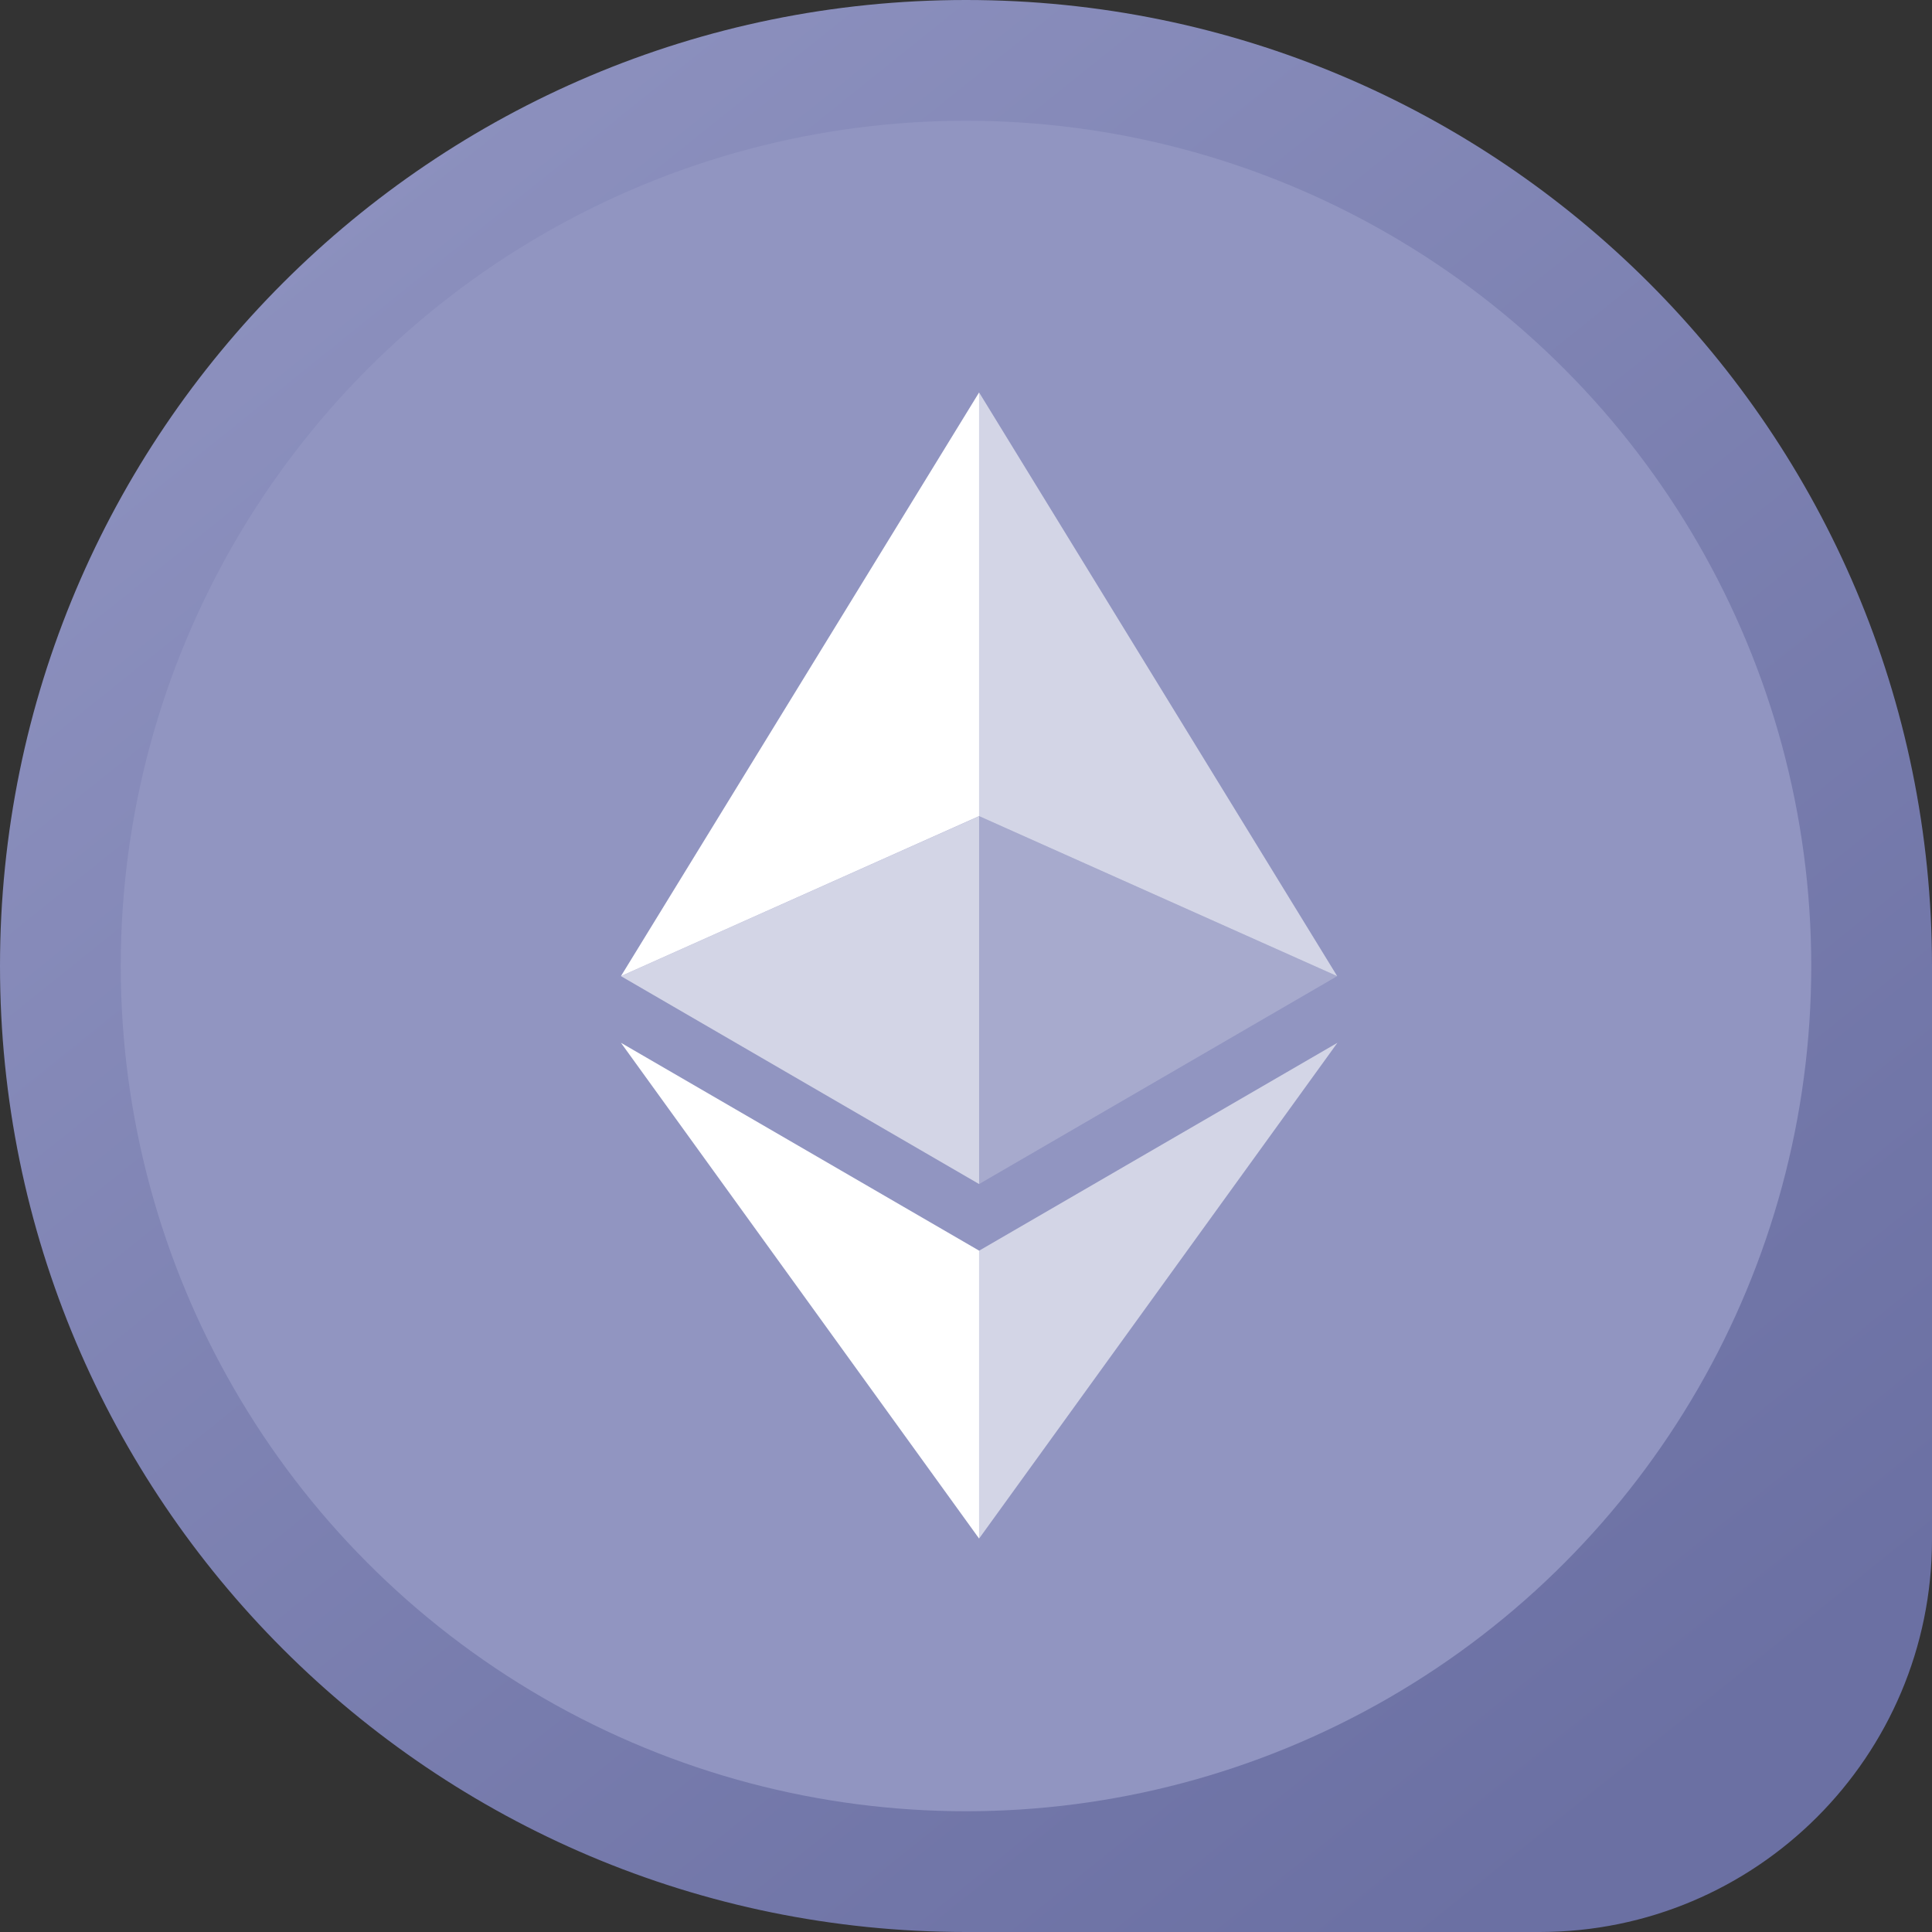 <svg width="64" height="64" viewBox="0 0 64 64" fill="none" xmlns="http://www.w3.org/2000/svg">
<rect x="0" y="0" width="64" height="64" fill="#333333" stroke="none"/>
<path d="M0 32C0 14.327 14.327 0 32 0V0C49.673 0 64 14.327 64 32V51C64 58.18 58.18 64 51 64H32C14.327 64 0 49.673 0 32V32Z" fill="url(#paint0_linear_78_3418)"/>
<circle cx="32" cy="32" r="28" fill="#9195C1"/>
<path d="M32.434 13V27.035L44.296 32.335L32.434 13Z" fill="white" fill-opacity="0.602"/>
<path d="M32.434 13L20.57 32.335L32.434 27.035V13Z" fill="white"/>
<path d="M32.434 41.431V50.967L44.304 34.544L32.434 41.431Z" fill="white" fill-opacity="0.602"/>
<path d="M32.434 50.967V41.429L20.57 34.544L32.434 50.967Z" fill="white"/>
<path d="M32.434 39.223L44.296 32.336L32.434 27.038V39.223Z" fill="white" fill-opacity="0.2"/>
<path d="M20.57 32.336L32.434 39.223V27.038L20.57 32.336Z" fill="white" fill-opacity="0.602"/>
<defs>
<linearGradient id="paint0_linear_78_3418" x1="6.5" y1="-2.5" x2="55.5" y2="58.5" gradientUnits="userSpaceOnUse">
<stop stop-color="#9195C2"/>
<stop offset="1" stop-color="#6B70A3"/>
</linearGradient>
</defs>
</svg>
